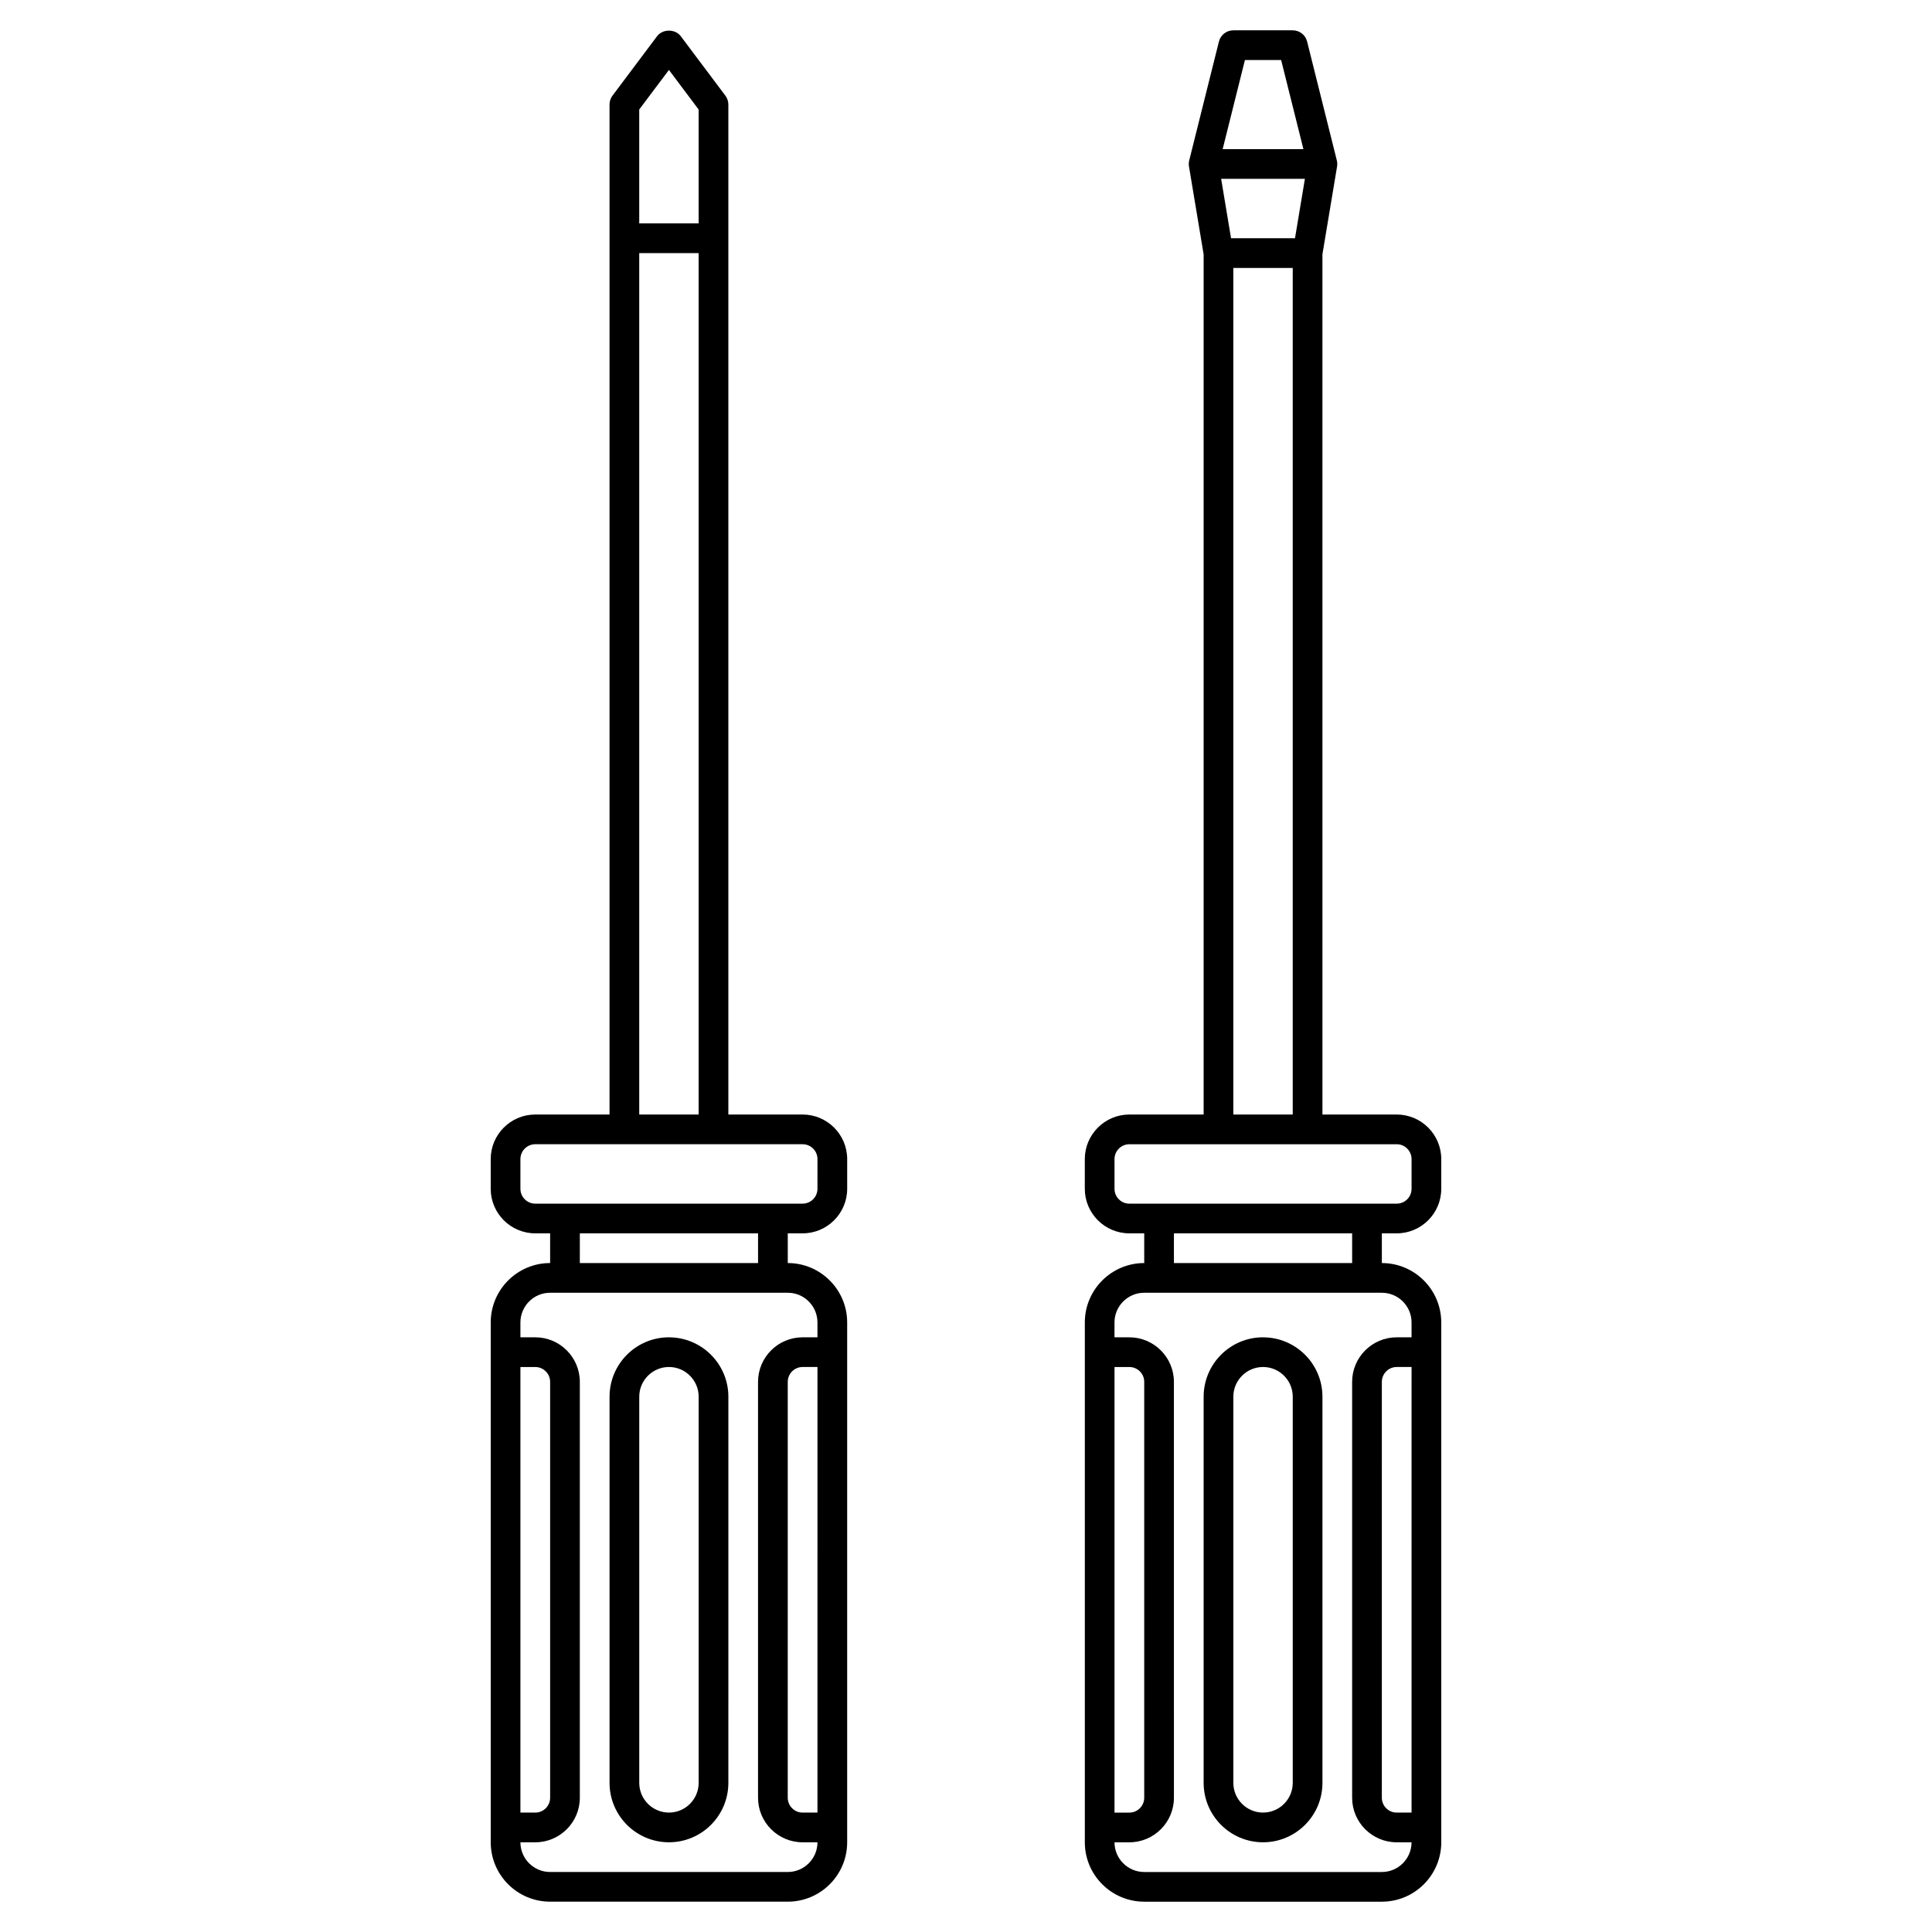 <?xml version="1.0" encoding="UTF-8"?>
<!-- Uploaded to: ICON Repo, www.svgrepo.com, Generator: ICON Repo Mixer Tools -->
<svg fill="#000000" width="800px" height="800px" version="1.1" viewBox="144 144 512 512" xmlns="http://www.w3.org/2000/svg">
 <g>
  <path d="m356.7 439.36h-19.68v-267.65c0-0.852-0.277-1.68-0.789-2.363l-11.809-15.742c-1.484-1.98-4.812-1.98-6.297 0l-11.809 15.742c-0.512 0.68-0.785 1.512-0.785 2.363v267.65h-19.68c-6.512 0-11.809 5.297-11.809 11.809v7.871c0 6.512 5.297 11.809 11.809 11.809h3.938v7.871c-8.684 0-15.742 7.062-15.742 15.742v137.76c0 8.684 7.062 15.742 15.742 15.742h62.977c8.684 0 15.742-7.062 15.742-15.742v-137.76c0-8.684-7.062-15.742-15.742-15.742v-7.871h3.938c6.512 0 11.809-5.297 11.809-11.809v-7.871c-0.004-6.512-5.305-11.809-11.812-11.809zm-35.426-276.83 7.871 10.496v30.176h-15.742v-30.18zm-7.871 48.543h15.742v228.29h-15.742zm-31.488 295.2h3.938c2.172 0 3.938 1.766 3.938 3.938v110.21c0 2.168-1.762 3.938-3.938 3.938h-3.938zm78.719 118.08h-3.938c-2.172 0-3.938-1.766-3.938-3.938l0.004-110.21c0-2.168 1.762-3.938 3.938-3.938h3.938zm0-129.89v3.938h-3.938c-6.512 0-11.809 5.297-11.809 11.809v110.21c0 6.512 5.297 11.809 11.809 11.809h3.938c0 4.34-3.531 7.871-7.871 7.871h-62.977c-4.34 0-7.871-3.531-7.871-7.871h3.938c6.512 0 11.809-5.297 11.809-11.809v-110.21c0-6.512-5.297-11.809-11.809-11.809h-3.938v-3.938c0-4.34 3.531-7.871 7.871-7.871h62.977c4.344 0 7.871 3.531 7.871 7.871zm-15.742-15.742h-47.23v-7.871h47.23zm15.742-19.68c0 2.168-1.762 3.938-3.938 3.938h-70.844c-2.172 0-3.938-1.766-3.938-3.938v-7.871c0-2.168 1.762-3.938 3.938-3.938h70.848c2.172 0 3.938 1.766 3.938 3.938z"/>
  <path d="m321.28 498.4c-8.684 0-15.742 7.062-15.742 15.742v102.34c0 8.684 7.062 15.742 15.742 15.742 8.684 0 15.742-7.062 15.742-15.742l0.004-102.33c0-8.684-7.062-15.746-15.746-15.746zm7.871 118.08c0 4.34-3.531 7.871-7.871 7.871s-7.871-3.531-7.871-7.871v-102.34c0-4.34 3.531-7.871 7.871-7.871s7.871 3.531 7.871 7.871z"/>
  <path d="m514.14 470.85c6.512 0 11.809-5.297 11.809-11.809v-7.871c0-6.512-5.297-11.809-11.809-11.809h-19.68l-0.004-227.96 3.883-23.293c0.086-0.531 0.066-1.078-0.066-1.602l-7.871-31.488c-0.438-1.758-2.008-2.984-3.816-2.984h-15.742c-1.805 0-3.379 1.227-3.816 2.981l-7.871 31.488c-0.129 0.523-0.152 1.07-0.066 1.602l3.883 23.297v227.96h-19.68c-6.512 0-11.809 5.297-11.809 11.809v7.871c0 6.512 5.297 11.809 11.809 11.809h3.938v7.871c-8.684 0-15.742 7.062-15.742 15.742v137.76c0 8.684 7.062 15.742 15.742 15.742h62.977c8.684 0 15.742-7.062 15.742-15.742l-0.004-137.76c0-8.684-7.062-15.742-15.742-15.742v-7.871zm-43.898-263.71-2.625-15.742h22.195l-2.625 15.742zm3.676-47.23h9.598l5.902 23.617h-21.402zm-3.074 55.105h15.742v224.35h-15.742zm-31.488 244.03v-7.871c0-2.168 1.762-3.938 3.938-3.938h70.848c2.172 0 3.938 1.766 3.938 3.938v7.871c0 2.168-1.762 3.938-3.938 3.938h-70.852c-2.172 0-3.934-1.77-3.934-3.938zm0 47.23h3.938c2.172 0 3.938 1.766 3.938 3.938v110.21c0 2.168-1.762 3.938-3.938 3.938h-3.938zm78.719 118.08h-3.938c-2.172 0-3.938-1.766-3.938-3.938l0.004-110.21c0-2.168 1.762-3.938 3.938-3.938h3.938zm0-129.89v3.938h-3.938c-6.512 0-11.809 5.297-11.809 11.809v110.21c0 6.512 5.297 11.809 11.809 11.809h3.938c0 4.34-3.531 7.871-7.871 7.871h-62.977c-4.34 0-7.871-3.531-7.871-7.871h3.938c6.512 0 11.809-5.297 11.809-11.809l-0.004-110.21c0-6.512-5.297-11.809-11.809-11.809h-3.938v-3.938c0-4.34 3.531-7.871 7.871-7.871h62.977c4.344 0 7.875 3.531 7.875 7.871zm-15.742-15.742h-47.234v-7.871h47.23z"/>
  <path d="m478.72 498.4c-8.684 0-15.742 7.062-15.742 15.742v102.34c0 8.684 7.062 15.742 15.742 15.742 8.684 0 15.742-7.062 15.742-15.742v-102.33c0-8.684-7.059-15.746-15.742-15.746zm7.871 118.08c0 4.34-3.531 7.871-7.871 7.871s-7.871-3.531-7.871-7.871v-102.34c0-4.34 3.531-7.871 7.871-7.871s7.871 3.531 7.871 7.871z"/>
 </g>
</svg>